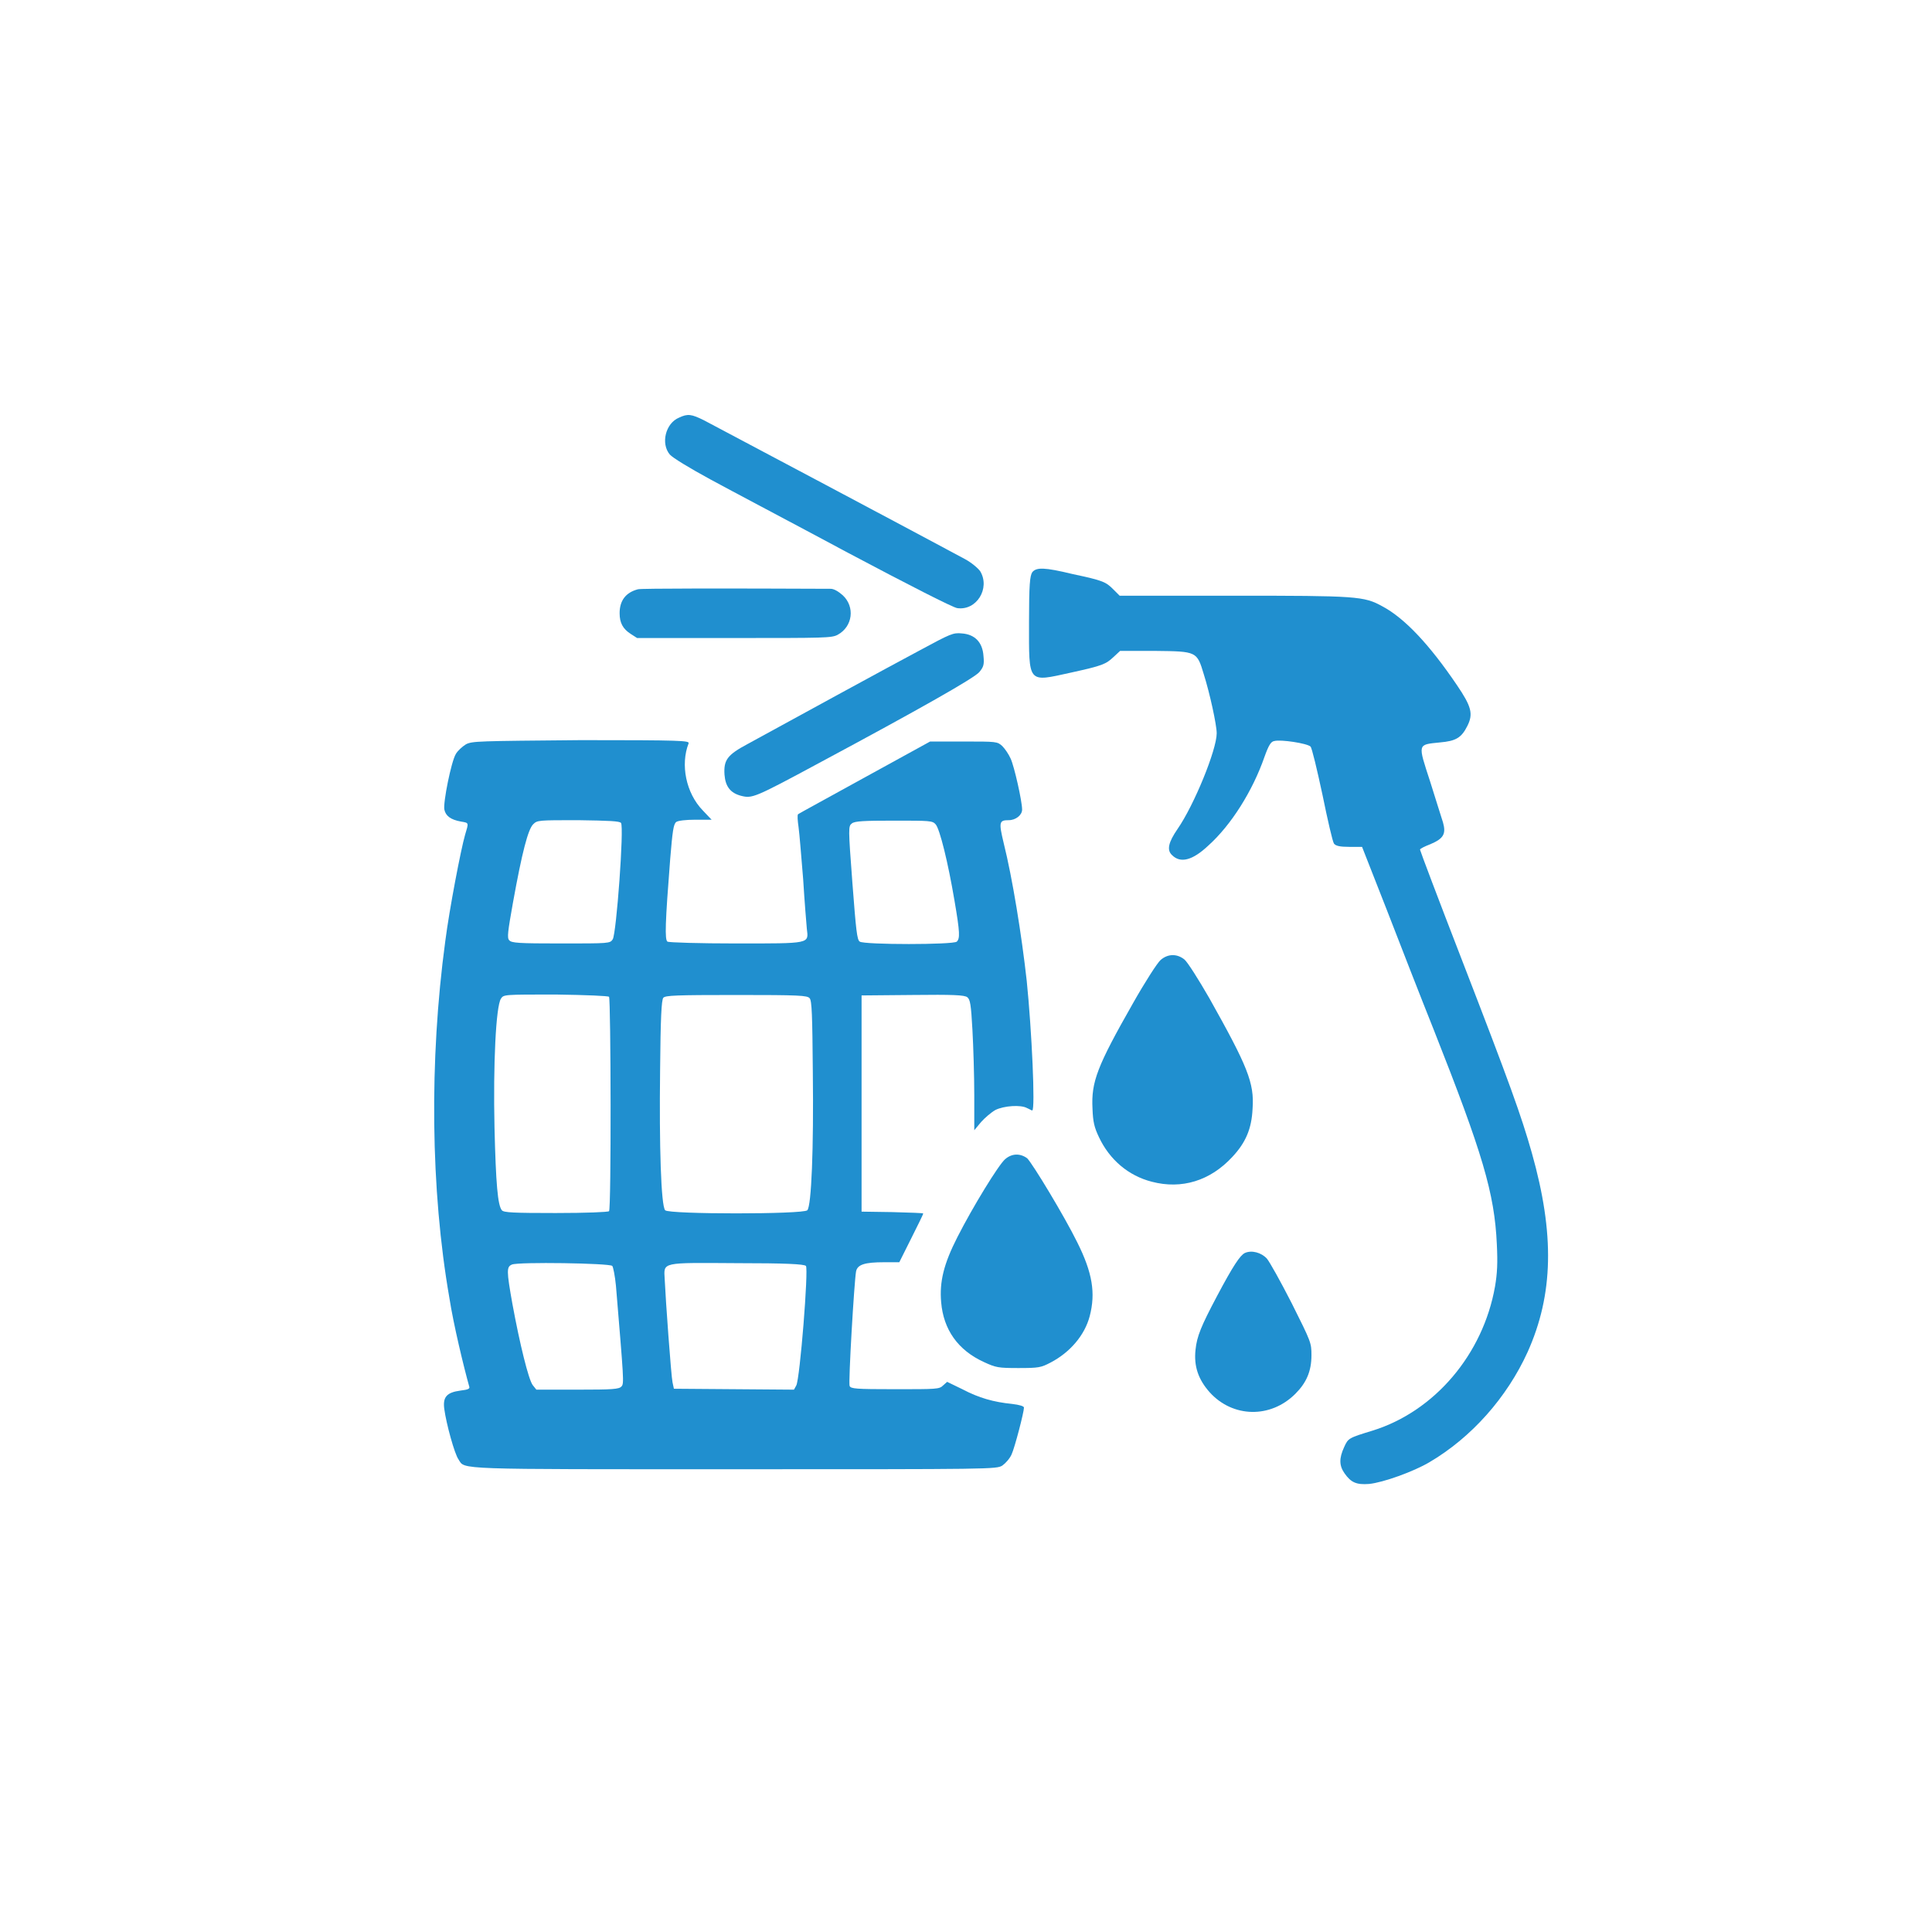 <?xml version="1.0" encoding="utf-8"?>
<!-- Generator: Adobe Illustrator 28.0.0, SVG Export Plug-In . SVG Version: 6.00 Build 0)  -->
<svg version="1.1" id="Слой_1" xmlns="http://www.w3.org/2000/svg" xmlns:xlink="http://www.w3.org/1999/xlink" x="0px" y="0px"
	 viewBox="0 0 42 42" style="enable-background:new 0 0 42 42;" xml:space="preserve">
<style type="text/css">
	.st0{fill:#208fcf;}
</style>
 
<g transform="translate(0,1024) scale(0.1,-0.1)">
	<path class="st0" d="M147.6,10149.2c-2.9-1.2-4-5.6-2-8c0.6-0.7,4.2-2.9,8.8-5.4c4.2-2.3,17.7-9.4,30-16c13.2-7,22.8-11.9,23.7-12
		c4.2-0.6,7.2,4.3,5,8c-0.5,0.7-1.9,1.9-3.4,2.7c-7,3.8-54.5,29-56.6,30.1C150.3,10150,149.5,10150.1,147.6,10149.2z"/>
	<path class="st0" d="M224.4,10115.6c-0.5-0.8-0.7-2.6-0.7-10.9c0-13.5-0.4-13,9.2-10.9c6.8,1.5,7.5,1.8,9.2,3.4l1.4,1.3l7.6,0
		c9.1-0.1,9.1-0.1,10.6-5.1c1.3-4.1,2.8-11,2.8-12.8c0-3.6-4.9-15.6-8.5-20.8c-2-2.9-2.4-4.6-1.2-5.7c1.8-1.8,4.4-1.2,7.9,2.1
		c4.9,4.4,9.6,11.8,12.2,19.3c0.9,2.5,1.4,3.3,2.1,3.4c1.4,0.4,7.2-0.5,7.9-1.2c0.3-0.3,1.4-4.9,2.6-10.5c1.1-5.4,2.2-10.2,2.5-10.6
		c0.4-0.5,1.3-0.7,3.3-0.7h2.8l5.3-13.5c2.9-7.5,7.5-19.3,10.3-26.3c10.6-26.8,13.2-35.5,13.7-46.6c0.2-4,0.1-6.3-0.4-9.2
		c-2.6-14.7-13.1-27.1-26.6-31.3c-5.2-1.6-5.3-1.6-6.2-3.6c-1.1-2.4-1.1-4,0.1-5.7c1.4-2,2.6-2.5,5.3-2.3c3.1,0.3,9.7,2.7,13.1,4.7
		c9.2,5.4,16.9,14.1,21.4,24c5.6,12.5,5.9,25.6,0.9,43.3c-2.3,8.1-4.7,14.8-15.3,42.2c-5,12.9-9,23.5-9,23.7s1,0.7,2.3,1.2
		c2.8,1.2,3.4,2.2,2.7,4.7c-0.3,1-1.6,5-2.8,8.9c-2.7,8.3-2.8,8,2.1,8.5c3.5,0.3,4.7,1,6,3.6c1.3,2.6,0.9,4.2-2.3,8.9
		c-5.9,8.7-11.3,14.5-16.2,17.1c-4,2.2-5.5,2.3-32.4,2.3h-24.7l-1.4,1.4c-1.6,1.6-2.2,1.9-8.8,3.3
		C227,10116.7,225.3,10116.7,224.4,10115.6z"/>
	<path class="st0" d="M138.7,10111.9c-2.7-0.7-4-2.5-4-5.2c0-2.1,0.7-3.4,2.4-4.5l1.4-0.9h21.1c19.6,0,21.2,0,22.5,0.7
		c3.3,1.8,3.8,6.1,1.1,8.6c-0.9,0.8-1.9,1.4-2.6,1.4C158.3,10112.1,139.4,10112.1,138.7,10111.9z"/>
	<path class="st0" d="M200.1,10098.7c-6.4-3.4-28.2-15.3-37.5-20.4c-4.5-2.4-5.3-3.5-5.1-6.7c0.2-2.6,1.3-4,3.6-4.6
		c2.4-0.6,2.8-0.5,16.9,7.1c22.2,11.9,33.8,18.5,34.9,19.8c0.9,1.1,1.1,1.6,0.9,3.5c-0.2,3-1.9,4.7-4.7,4.9
		C207.2,10102.5,206.6,10102.2,200.1,10098.7z"/>
	<path class="st0" d="M101.3,10078.2c-0.8-0.5-1.8-1.4-2.2-2.1c-1-1.6-2.8-10.6-2.5-12.1c0.3-1.4,1.4-2.2,3.6-2.6
		c1.8-0.3,1.7-0.2,0.9-2.9c-0.9-3.1-3.4-16.1-4.3-23.1c-3.5-25.9-3.2-54.1,0.9-77.6c0.9-5.8,3.1-14.9,4.3-19.2
		c0.2-0.5-0.2-0.7-1.9-0.9c-3-0.4-3.9-1.4-3.5-4.1c0.4-3,2.2-9.7,3.1-10.9c1.4-2.2-1.2-2.1,60.1-2.1c55.9,0,56.8,0,58.1,0.8
		c0.7,0.5,1.6,1.5,2,2.4c0.7,1.5,2.7,9.2,2.7,10.2c0,0.3-0.9,0.6-2.6,0.8c-4,0.4-7.2,1.3-10.8,3.2l-3.3,1.6l-0.9-0.8
		c-0.8-0.8-1.4-0.8-10.4-0.8c-8.7,0-9.6,0.1-9.9,0.7c-0.3,0.7,1,22.7,1.4,24.9c0.3,1.5,1.9,2,6.1,2h3.3l2.6,5.2
		c1.4,2.8,2.6,5.2,2.6,5.4c0,0.1-3,0.2-6.7,0.3l-6.7,0.1v23.5v23.5l11.1,0.1c8.7,0.1,11.3,0,11.9-0.5c0.6-0.5,0.8-1.5,1.1-7.1
		c0.2-3.6,0.4-10,0.4-14.2v-7.6l1.5,1.8c0.8,0.9,2.2,2.1,3.1,2.6c1.8,0.9,5.5,1.2,6.9,0.4c0.5-0.2,0.9-0.5,1.1-0.5
		c0.7,0-0.1,17.5-1.2,28.2c-1.1,9.9-3.1,22.3-5,29.9c-1.1,4.6-1,5,1.1,5c1.5,0,2.9,1.1,2.9,2.3c0,1.8-1.7,9.4-2.5,11.1
		c-0.4,0.9-1.2,2.1-1.8,2.7c-1.1,1-1.2,1-8.4,1h-7.3l-14.2-7.8c-7.8-4.3-14.4-7.9-14.5-8c-0.2-0.2-0.1-1.4,0.1-2.8
		c0.2-1.4,0.6-6.5,1-11.3c0.3-4.9,0.7-9.7,0.8-10.8c0.4-3.3,0.9-3.2-15.4-3.2c-7.9,0-14.6,0.2-14.9,0.4c-0.6,0.4-0.5,4,0.6,18
		c0.5,6,0.7,7.5,1.3,8c0.4,0.3,2.1,0.5,4.2,0.5h3.5l-1.9,2c-3.7,3.8-4.9,10-3.1,14.6c0.2,0.6-1.5,0.7-23.4,0.7
		C103.9,10078.9,102.7,10078.9,101.3,10078.2z M135,10061.1c0.7-0.8-1-24.1-1.8-25.3c-0.6-0.9-0.7-0.9-11.3-0.9
		c-9.2,0-10.7,0.1-11.2,0.7c-0.5,0.5-0.3,1.9,0.8,8.1c2,11.1,3.3,16,4.4,17.1c0.9,0.9,1.1,0.9,9.8,0.9
		C132.5,10061.6,134.7,10061.5,135,10061.1z M203.4,10060.8c0.9-1,2.7-8.3,4.1-16.6c1.2-7,1.2-8.2,0.5-8.9c-0.7-0.7-20.1-0.7-21.1,0
		c-0.6,0.4-0.8,2.4-1.6,12.8c-0.9,12-0.9,12.3-0.1,12.9c0.6,0.5,2.7,0.6,9.1,0.6C202.1,10061.6,202.7,10061.6,203.4,10060.8z
		 M132.4,10023.3c0.4-0.7,0.5-46.2,0-46.6c-0.2-0.2-4.9-0.4-11.6-0.4c-9.2,0-11.3,0.1-11.7,0.6c-0.9,1.1-1.3,5.7-1.6,18
		c-0.3,13.7,0.3,26.3,1.4,28c0.6,0.9,0.6,0.9,11.9,0.9C127.5,10023.7,132.3,10023.5,132.4,10023.3z M176,10023
		c0.5-0.5,0.6-3.8,0.7-16c0.2-16.7-0.3-29.2-1.2-30.1c-0.8-0.9-30.1-0.9-30.9,0c-0.9,1-1.3,14-1.1,30.4c0.1,11.5,0.3,15.3,0.7,15.8
		c0.5,0.5,2.6,0.6,15.9,0.6C173.8,10023.7,175.5,10023.6,176,10023z M133.1,9964.8c0.2-0.2,0.6-2.2,0.8-4.3
		c1.7-20.5,1.8-21.3,1.2-21.9c-0.5-0.6-1.9-0.7-9.5-0.7h-9l-0.8,1c-0.9,1.2-2.8,8.9-4.4,17.6c-1.3,7.3-1.3,8.1-0.1,8.6
		C112.7,9965.7,132.5,9965.4,133.1,9964.8z M175.2,9964.8c0.6-0.6-1.3-24.6-2.1-26l-0.5-0.9l-13,0.1l-13.1,0.1l-0.3,1.4
		c-0.3,1.4-1.5,17.9-1.7,22.4c-0.2,3.8-0.9,3.6,15.8,3.5C170.7,9965.4,174.8,9965.2,175.2,9964.8z"/>
	<path class="st0" d="M252.3,10031.3c-0.7-0.6-3.4-4.8-6-9.4c-7.8-13.7-9.1-17.1-8.8-22.9c0.1-2.9,0.4-4.1,1.4-6.2
		c2.3-4.9,6.4-8.4,11.5-9.7c6.5-1.7,12.7,0.2,17.5,5.4c2.9,3.1,4.2,6.1,4.4,10.5c0.4,5.6-1.1,9.2-9.4,24c-2.3,4-4.7,7.8-5.4,8.4
		C255.9,10032.7,253.9,10032.7,252.3,10031.3z"/>
	<path class="st0" d="M218.5,9988c-1.4-1.2-7-10.3-10.4-17c-2.9-5.7-3.9-9.6-3.5-14.1c0.5-5.9,3.6-10.4,9.3-13
		c2.6-1.2,3.1-1.3,7.5-1.3c4.4,0,4.9,0.1,7,1.2c4.2,2.2,7.4,5.9,8.5,10.1c1.3,5,0.6,9.4-2.7,16c-2.8,5.7-9.7,17.1-10.9,18.3
		C221.8,9989.3,220,9989.3,218.5,9988z"/>
	<path class="st0" d="M270.6,9967.6c-1-0.5-2.5-2.7-6-9.3c-3.5-6.6-4.4-8.8-4.7-11.7c-0.4-3.6,0.6-6.5,3.1-9.3
		c5-5.5,13.2-5.7,18.6-0.3c2.4,2.4,3.5,4.9,3.5,8.4c0,2.7-0.1,2.9-4.3,11.3c-2.4,4.7-4.8,9-5.4,9.7
		C274.2,9967.7,272.1,9968.3,270.6,9967.6z"/>
</g>
</svg>
